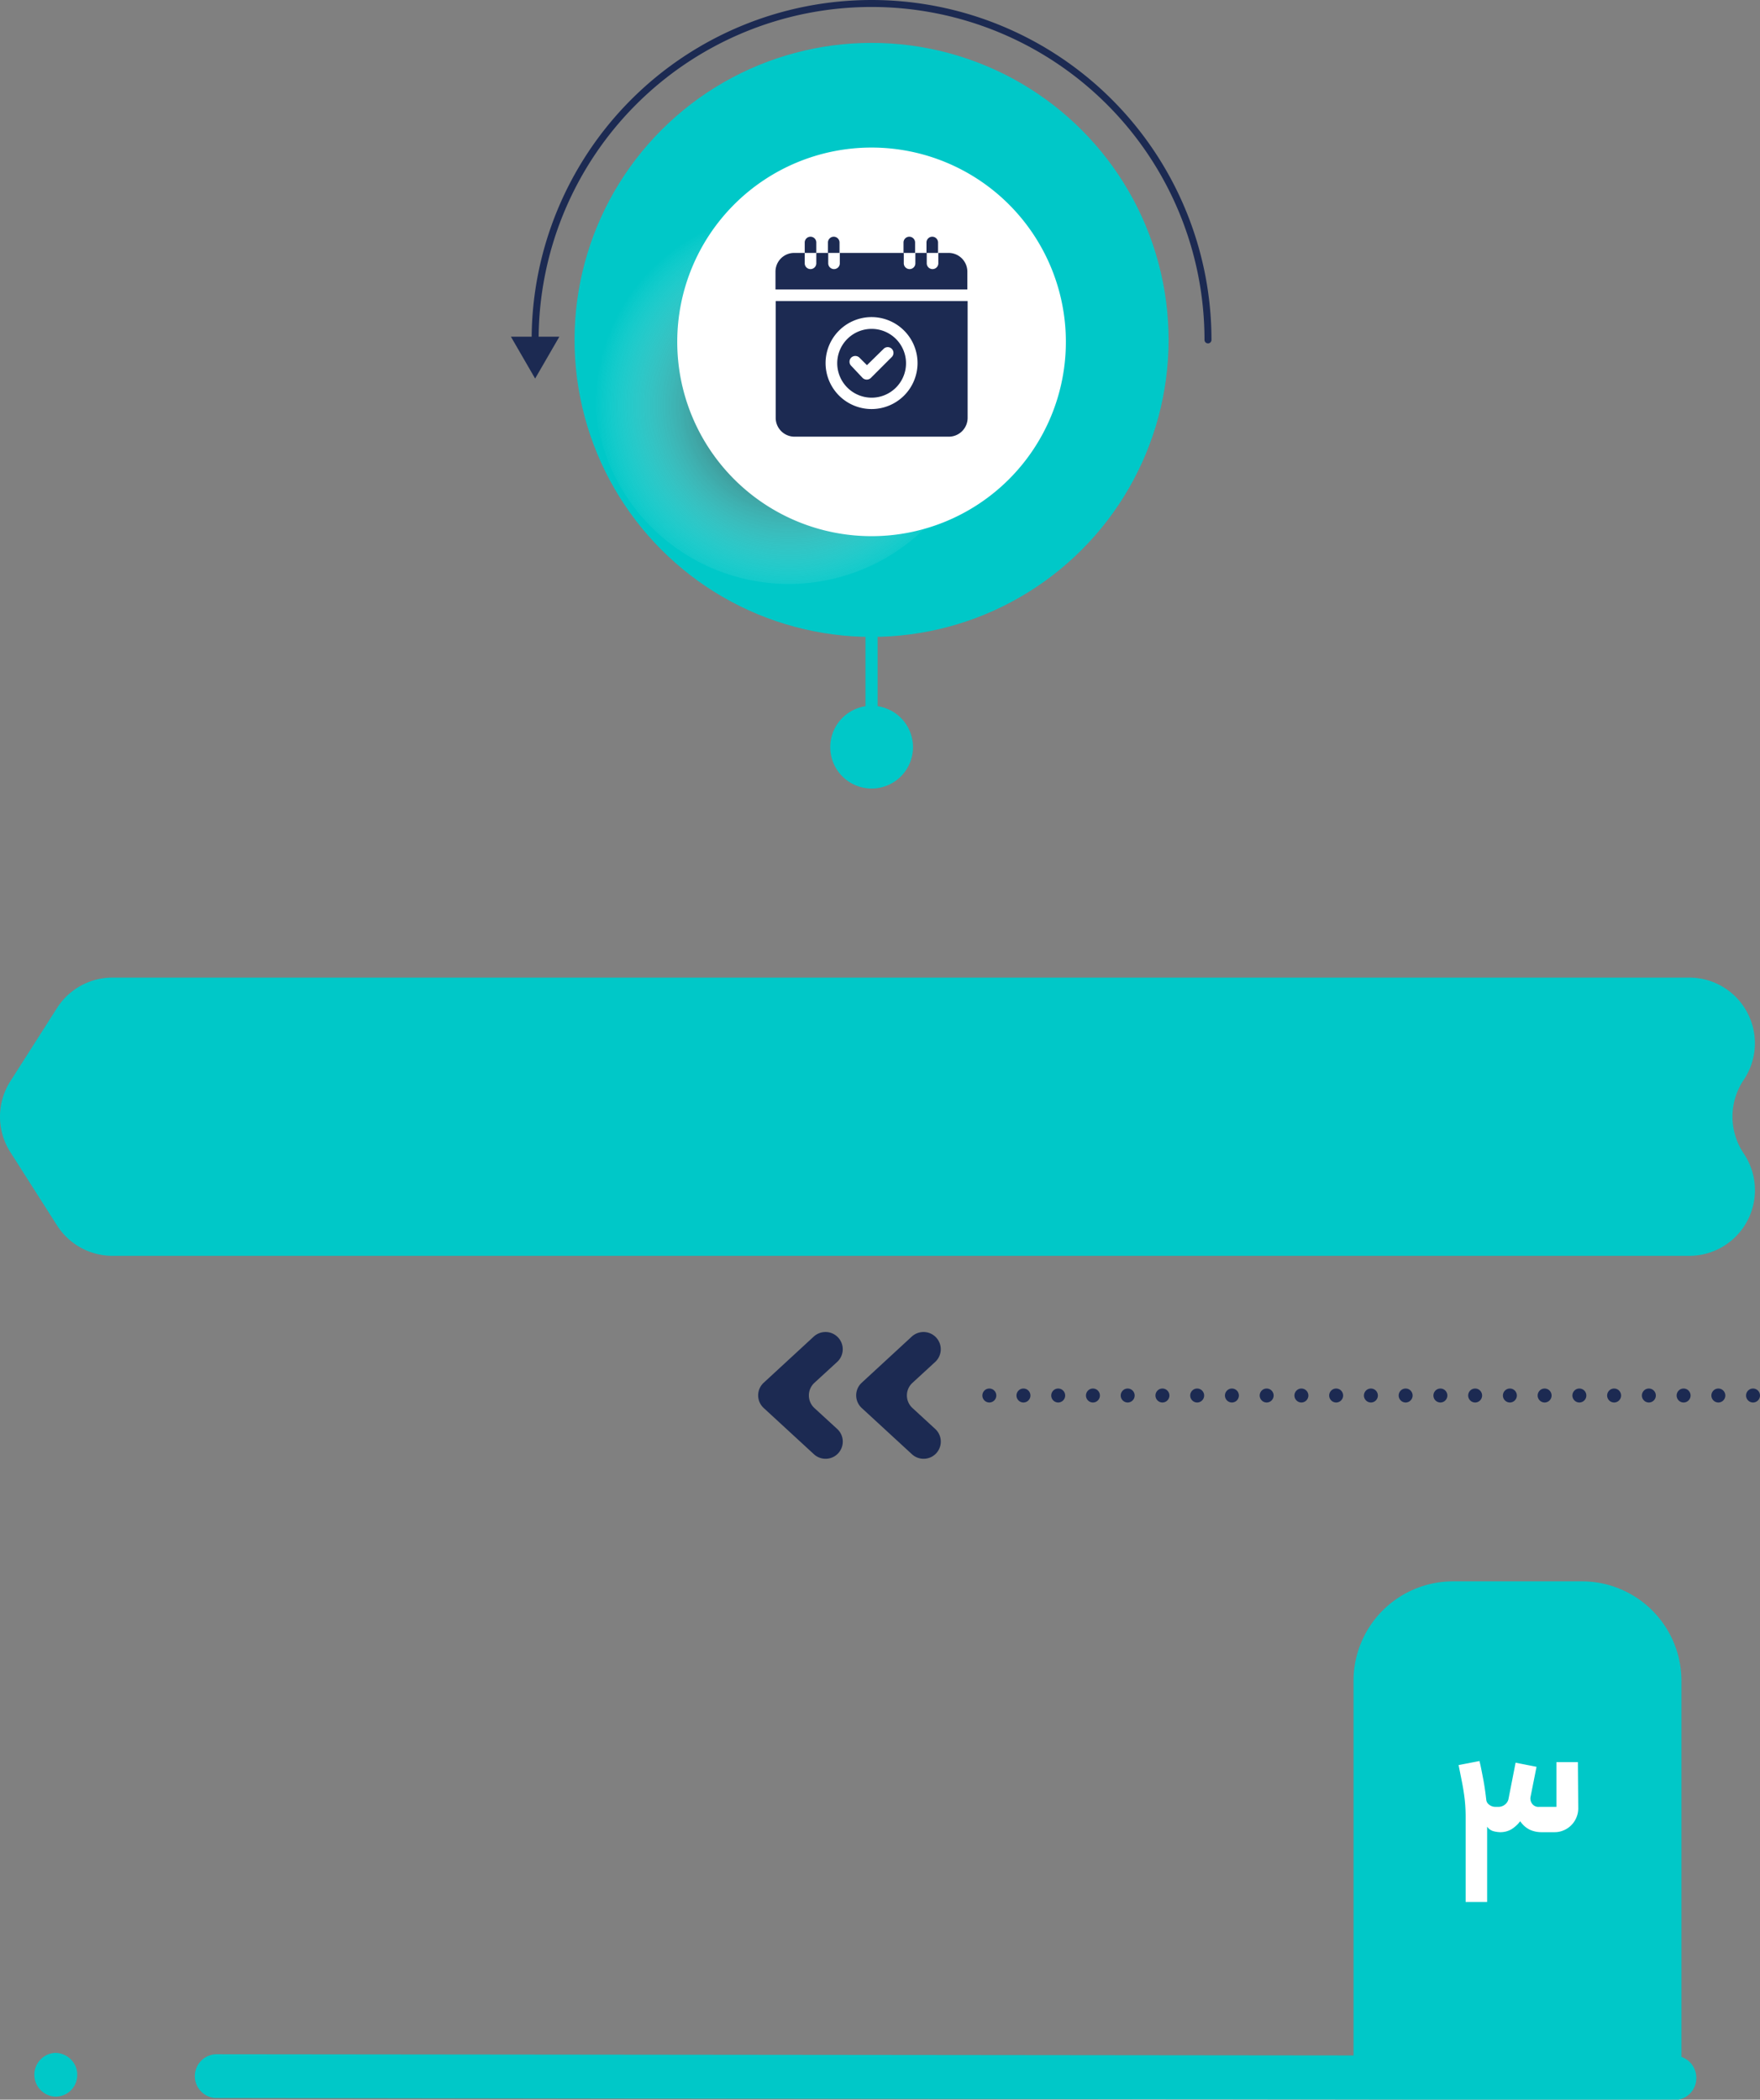 <svg xmlns="http://www.w3.org/2000/svg" xmlns:xlink="http://www.w3.org/1999/xlink" viewBox="0 0 252.26 300.95"><rect x="0" y="0" width="252.26" height="300.95" fill="#808080" stroke="none"/><defs><style>.cls-1{isolation:isolate;}.cls-2{fill:#00c8c8;}.cls-3,.cls-4,.cls-6{fill:none;stroke:#1c2a52;stroke-linecap:round;stroke-linejoin:round;}.cls-3,.cls-4{stroke-width:2px;}.cls-4{stroke-dasharray:0 4.98;}.cls-5{fill:#1c2a52;}.cls-7{mix-blend-mode:multiply;fill:url(#radial-gradient);}.cls-8{fill:#fff;}</style><radialGradient id="radial-gradient" cx="-19.94" cy="1549.37" r="20.96" gradientTransform="matrix(-1.33, 0, 0, 1.33, 86.56, -2002.53)" gradientUnits="userSpaceOnUse"><stop offset="0"/><stop offset="1" stop-color="#fff" stop-opacity="0"/></radialGradient></defs><g class="cls-1"><g id="Ahrom"><path class="cls-2" d="M16.12,180h226a9.41,9.41,0,0,0,7.8-14.68h0a9.44,9.44,0,0,1,0-10.53h0a9.41,9.41,0,0,0-7.8-14.67h-226a9.43,9.43,0,0,0-7.94,4.35L1.47,155a9.44,9.44,0,0,0,0,10.12l6.71,10.53A9.43,9.43,0,0,0,16.12,180Z"/><line class="cls-3" x1="251.26" y1="200.02" x2="251.26" y2="200.02"/><line class="cls-4" x1="246.29" y1="200.02" x2="144.29" y2="200.02"/><line class="cls-3" x1="141.8" y1="200.02" x2="141.8" y2="200.02"/><path class="cls-5" d="M132.38,190.92h0a2.47,2.47,0,0,1,1.67,4.28l-3.26,3a2.44,2.44,0,0,0,0,3.62l3.26,3a2.46,2.46,0,0,1-1.67,4.27h0a2.47,2.47,0,0,1-1.67-.65l-7.2-6.63a2.46,2.46,0,0,1,0-3.62l7.2-6.64A2.51,2.51,0,0,1,132.38,190.92Z"/><path class="cls-5" d="M118.32,190.92h0A2.47,2.47,0,0,1,120,195.2l-3.27,3a2.46,2.46,0,0,0,0,3.62l3.27,3a2.46,2.46,0,0,1-1.67,4.27h0a2.47,2.47,0,0,1-1.67-.65l-7.2-6.63a2.46,2.46,0,0,1,0-3.62l7.2-6.64A2.51,2.51,0,0,1,118.32,190.92Z"/><rect class="cls-2" x="124.05" y="89.68" width="1.74" height="17.41"/><path class="cls-2" d="M119,107.09a5.93,5.93,0,1,0,5.93-5.93A5.93,5.93,0,0,0,119,107.09Z"/><circle class="cls-2" cx="124.92" cy="48.72" r="42.57" transform="translate(-7.78 29.51) rotate(-13.07)"/><path class="cls-6" d="M173.14,48.72a48.22,48.22,0,1,0-96.44,0"/><path class="cls-7" d="M85.2,55.81A27.85,27.85,0,1,0,113.05,28,27.84,27.84,0,0,0,85.2,55.81Z"/><path class="cls-8" d="M97.07,49a27.85,27.85,0,1,0,27.85-27.85A27.85,27.85,0,0,0,97.07,49Z"/><polygon class="cls-5" points="76.7 54.26 73.23 48.26 80.17 48.26 76.7 54.26"/><path class="cls-2" d="M208.26,226.66h18.49A14.26,14.26,0,0,1,241,240.92v55a0,0,0,0,1,0,0H194a0,0,0,0,1,0,0v-55a14.26,14.26,0,0,1,14.26-14.26Z"/><path class="cls-8" d="M226.21,259.19a3.36,3.36,0,0,1-.27,1.33,3.42,3.42,0,0,1-.73,1.09,3.38,3.38,0,0,1-1.08.73,3.23,3.23,0,0,1-1.31.27h-1.91a4,4,0,0,1-1.64-.35,3.57,3.57,0,0,1-1.38-1.22,4.62,4.62,0,0,1-1.32,1.19,3.17,3.17,0,0,1-1.57.38,4,4,0,0,1-.94-.14,1.62,1.62,0,0,1-.91-.65v10.79h-3.08V260.36a23.13,23.13,0,0,0-.14-2.5c-.1-.83-.23-1.67-.4-2.51l-.47-2.36,3-.58c0,.07.06.27.13.58s.15.73.25,1.24.21,1.07.31,1.69.19,1.29.27,2a1,1,0,0,0,.45.77,1.37,1.37,0,0,0,.86.29h.4a1.46,1.46,0,0,0,1-.35,1.34,1.34,0,0,0,.5-.88l1-5.1,3,.59-.87,4.37a1.29,1.29,0,0,0,.25.94,1.11,1.11,0,0,0,1,.43h2.47v-6.41h3.08Z"/><path class="cls-2" d="M243.13,297.87a3.21,3.21,0,0,0-.22-1.21,3.12,3.12,0,0,0-2.87-2l-209.1-.22a3.14,3.14,0,0,0-.09,6.27L240,301A3.13,3.13,0,0,0,243.13,297.87Z"/><path class="cls-2" d="M11.07,297.4a3,3,0,0,0-.21-1.16,3.2,3.2,0,0,0-2.94-2,3.14,3.14,0,0,0-.06,6.27H8A3.09,3.09,0,0,0,11.07,297.4Z"/><path class="cls-5" d="M124.92,57A4.93,4.93,0,1,0,120,52,4.94,4.94,0,0,0,124.92,57ZM122,51.26a.85.85,0,0,1,1.18,0l1.08,1.08L126.65,50a.82.82,0,0,1,1.17,0,.83.83,0,0,1,0,1.17l-3,3a.85.85,0,0,1-1.18,0L122,52.43A.83.83,0,0,1,122,51.26Z"/><path class="cls-5" d="M111.18,59.9a2.7,2.7,0,0,0,2.69,2.69H136a2.7,2.7,0,0,0,2.69-2.69V43.15H111.18Zm13.74-14.45A6.59,6.59,0,1,1,118.33,52,6.59,6.59,0,0,1,124.92,45.45Z"/><path class="cls-5" d="M138.65,41.49V38.93A2.69,2.69,0,0,0,136,36.25h-1.51v1.49a.83.83,0,0,1-1.66,0V36.25h-1.63v1.49a.83.83,0,0,1-1.66,0V36.25h-9.17v1.49a.83.83,0,1,1-1.66,0V36.25H117v1.49a.83.83,0,0,1-1.66,0V36.25h-1.51a2.68,2.68,0,0,0-2.68,2.68v2.56Z"/><path class="cls-5" d="M134.45,34.76a.83.83,0,0,0-1.66,0v1.49h1.66Z"/><path class="cls-5" d="M131.16,34.76a.83.83,0,0,0-1.66,0v1.49h1.66Z"/><path class="cls-5" d="M120.33,34.76a.83.83,0,1,0-1.66,0v1.49h1.66Z"/><path class="cls-5" d="M117,34.76a.83.83,0,1,0-1.66,0v1.49H117Z"/></g></g></svg>